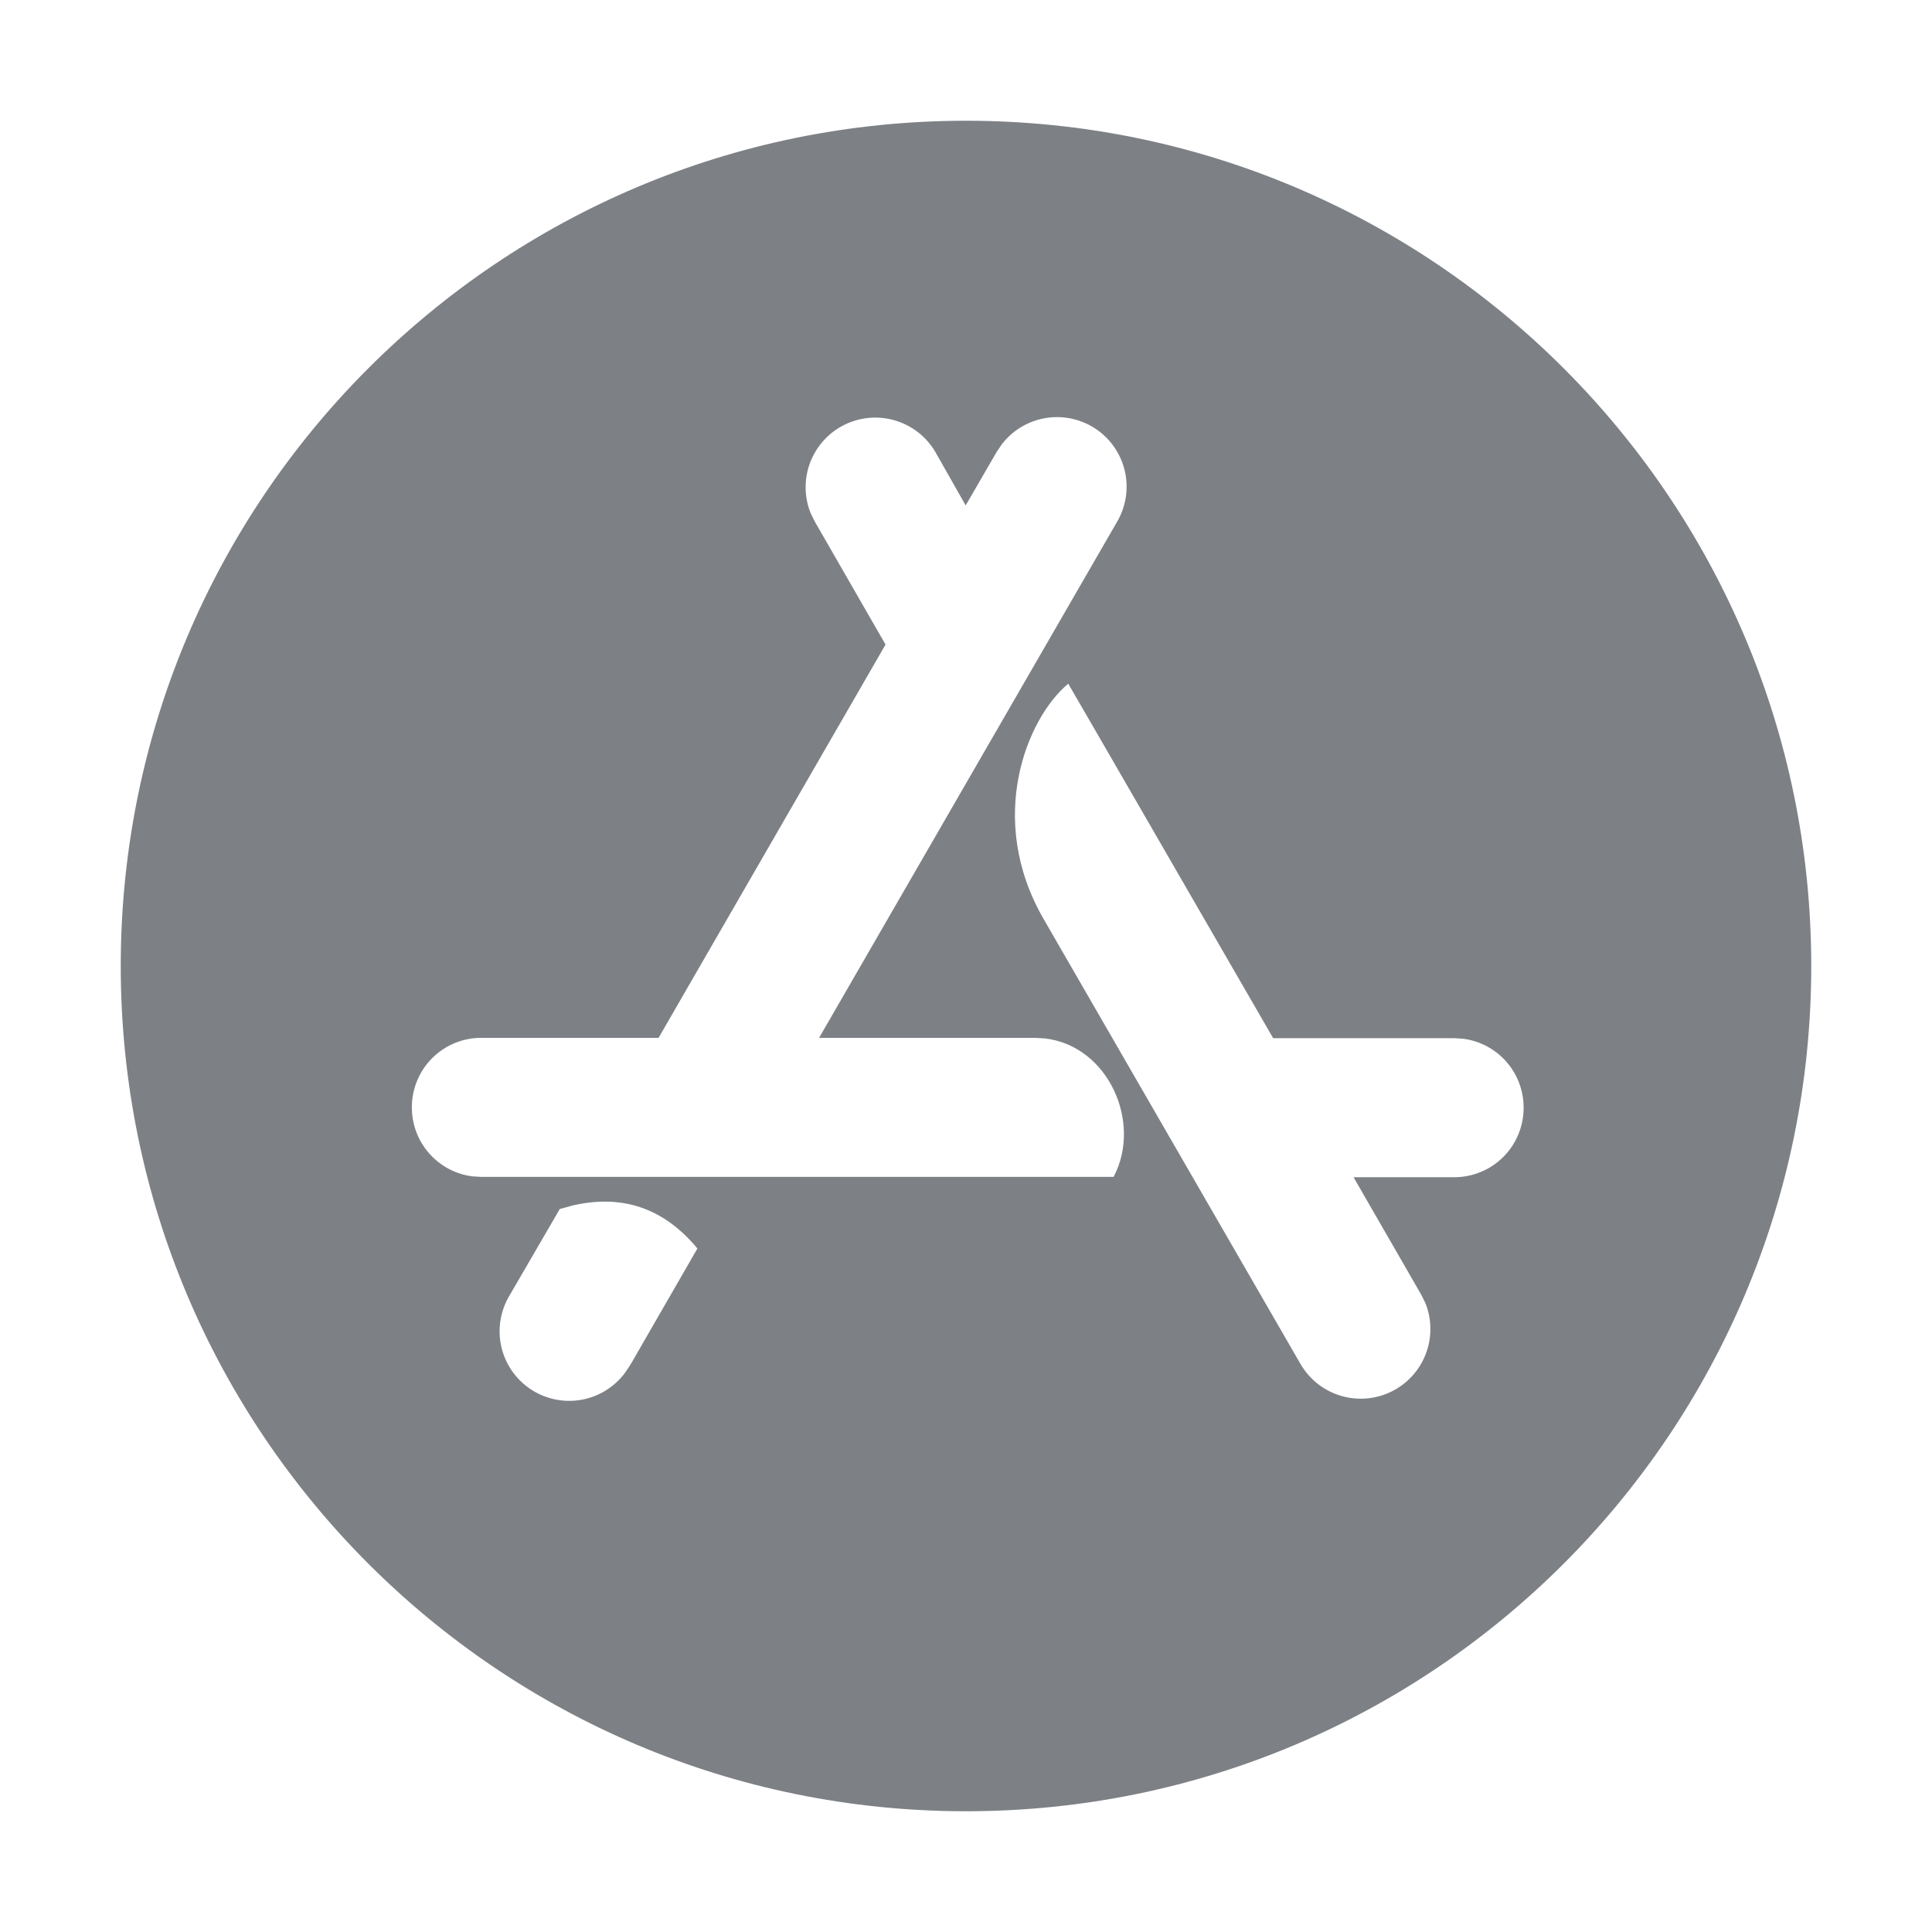 <svg width="48" height="48" viewBox="0 0 48 48" fill="none" xmlns="http://www.w3.org/2000/svg">
<path d="M24 3C35.598 3 45 12.402 45 24C45 35.598 35.598 45 24 45C12.402 45 3 35.598 3 24C3 12.402 12.402 3 24 3ZM17.328 31.02C16.499 30.019 15.468 29.662 14.222 29.951L13.907 30.038L12.668 32.171C12.435 32.551 12.357 33.008 12.452 33.444C12.547 33.88 12.808 34.263 13.178 34.511C13.549 34.76 14.002 34.855 14.442 34.778C14.881 34.7 15.274 34.455 15.537 34.095L15.667 33.899L17.326 31.02H17.328ZM26.541 16.986C25.516 17.834 24.483 20.34 25.932 22.839L32.316 33.897C32.537 34.273 32.892 34.551 33.309 34.677C33.727 34.802 34.176 34.766 34.568 34.574C34.959 34.383 35.264 34.05 35.421 33.644C35.578 33.237 35.577 32.786 35.416 32.381L35.313 32.171L33.629 29.248H36.127C36.355 29.248 36.579 29.204 36.789 29.117C36.999 29.031 37.19 28.903 37.35 28.743C37.511 28.582 37.638 28.391 37.724 28.181C37.81 27.972 37.855 27.747 37.854 27.52C37.855 27.099 37.702 26.692 37.423 26.376C37.144 26.06 36.76 25.857 36.342 25.806L36.125 25.793H31.631L27.024 17.82L26.541 16.988V16.986ZM27.125 10.594C26.762 10.385 26.336 10.315 25.926 10.396C25.516 10.477 25.149 10.704 24.892 11.035L24.762 11.228L23.992 12.557L23.238 11.228C23.017 10.852 22.662 10.574 22.244 10.448C21.827 10.323 21.378 10.359 20.986 10.551C20.594 10.742 20.29 11.075 20.132 11.481C19.975 11.888 19.977 12.339 20.138 12.744L20.241 12.954L22.001 16.014L16.362 25.785H11.959C11.732 25.784 11.507 25.829 11.297 25.915C11.088 26.002 10.897 26.129 10.737 26.289C10.576 26.45 10.449 26.64 10.363 26.85C10.276 27.06 10.232 27.284 10.232 27.511C10.232 28.395 10.888 29.12 11.742 29.227L11.959 29.239H27.667C28.381 27.895 27.541 25.987 25.966 25.8L25.712 25.785H20.35L27.759 12.954C27.988 12.557 28.05 12.085 27.931 11.643C27.812 11.2 27.522 10.822 27.125 10.594Z" fill="#7D8085"/>
</svg>